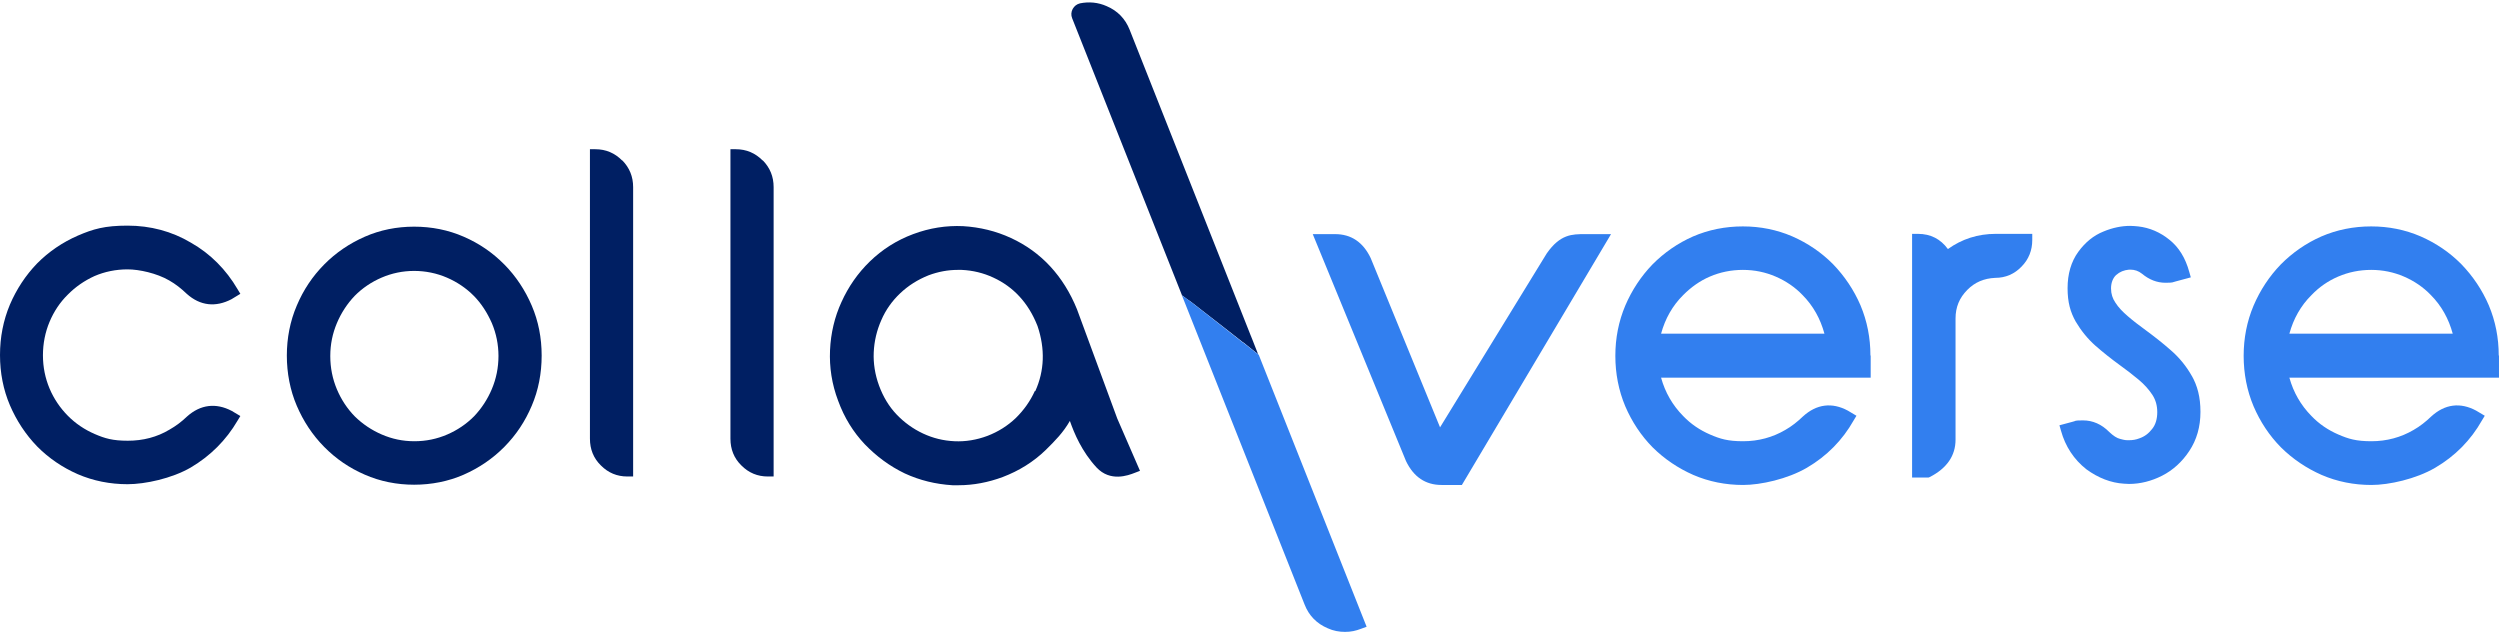 <svg width="158" height="40" viewBox="0 0 158 40" fill="none" xmlns="http://www.w3.org/2000/svg">
<g clip-path="url(#clip0_45707_83)">
<path class="l_blue_type" d="M100.163 14.797C99.36 14.797 98.606 14.797 97.754 16.016L91.011 27.008L86.627 16.309C86.145 15.301 85.391 14.797 84.379 14.797H82.966L88.859 29.138C89.341 30.146 90.095 30.65 91.107 30.65H92.391L101.817 14.797H100.163Z" fill="#327FEF"/>
<path class="d_blue_type" d="M33.607 19.317C33.19 18.341 32.612 17.463 31.873 16.715C31.134 15.967 30.283 15.382 29.304 14.959C28.34 14.537 27.281 14.325 26.173 14.325C25.065 14.325 24.021 14.537 23.058 14.959C22.094 15.382 21.227 15.967 20.489 16.715C19.75 17.463 19.172 18.325 18.755 19.317C18.337 20.293 18.128 21.366 18.128 22.471C18.128 23.577 18.337 24.667 18.755 25.642C19.172 26.618 19.75 27.496 20.489 28.244C21.227 28.992 22.078 29.577 23.058 30C24.021 30.423 25.081 30.634 26.173 30.634C27.265 30.634 28.34 30.423 29.304 30C30.267 29.577 31.134 28.992 31.873 28.244C32.612 27.496 33.19 26.634 33.607 25.642C34.025 24.667 34.233 23.593 34.233 22.471C34.233 21.35 34.025 20.293 33.607 19.317ZM31.504 22.488C31.504 23.236 31.359 23.935 31.086 24.585C30.813 25.236 30.428 25.821 29.962 26.309C29.48 26.797 28.902 27.187 28.26 27.463C27.618 27.74 26.927 27.886 26.189 27.886C25.45 27.886 24.776 27.74 24.134 27.463C23.491 27.187 22.913 26.797 22.431 26.325C21.95 25.837 21.564 25.252 21.291 24.602C21.018 23.951 20.874 23.252 20.874 22.504C20.874 21.756 21.018 21.073 21.291 20.423C21.564 19.772 21.95 19.187 22.416 18.699C22.897 18.211 23.475 17.821 24.117 17.545C24.76 17.268 25.45 17.122 26.173 17.122C26.895 17.122 27.602 17.268 28.244 17.545C28.886 17.821 29.464 18.211 29.946 18.699C30.428 19.187 30.797 19.772 31.086 20.423C31.359 21.073 31.504 21.772 31.504 22.504V22.488Z" fill="#001F63"/>
<path class="d_blue_type" d="M14.644 25.968C13.648 25.447 12.669 25.561 11.818 26.325C11.481 26.65 11.111 26.927 10.71 27.154C9.923 27.626 9.04 27.854 8.077 27.854C7.113 27.854 6.631 27.707 5.989 27.431C5.347 27.154 4.769 26.764 4.287 26.276C3.805 25.789 3.404 25.203 3.131 24.553C2.858 23.902 2.714 23.203 2.714 22.455C2.714 21.707 2.858 20.992 3.131 20.341C3.404 19.691 3.789 19.106 4.287 18.618C4.769 18.13 5.331 17.74 5.973 17.447C6.615 17.171 7.322 17.024 8.061 17.024C8.799 17.024 9.907 17.268 10.694 17.724C11.095 17.951 11.465 18.244 11.802 18.569C12.653 19.333 13.632 19.431 14.628 18.911L15.19 18.569L15.013 18.276C14.291 17.041 13.295 16.032 12.059 15.333C10.854 14.618 9.506 14.26 8.061 14.26C6.615 14.26 5.893 14.472 4.913 14.894C3.95 15.317 3.083 15.902 2.344 16.65C1.622 17.398 1.044 18.276 0.626 19.252C0.209 20.244 0 21.317 0 22.439C0 23.561 0.209 24.634 0.626 25.61C1.044 26.585 1.622 27.463 2.344 28.211C3.083 28.959 3.95 29.545 4.913 29.968C5.893 30.39 6.953 30.602 8.061 30.602C9.168 30.602 10.854 30.244 12.059 29.545C13.295 28.813 14.291 27.821 15.013 26.585L15.19 26.293L14.644 25.968Z" fill="#001F63"/>
<path class="d_blue_type" d="M39.323 10.146C38.858 9.675 38.296 9.431 37.621 9.431H37.284V27.724C37.284 28.39 37.509 28.959 37.975 29.415C38.44 29.886 39.002 30.114 39.645 30.114H40.014V11.821C40.014 11.171 39.789 10.602 39.323 10.13V10.146Z" fill="#001F63"/>
<path class="d_blue_type" d="M48.203 10.146C47.737 9.675 47.175 9.431 46.501 9.431H46.164V27.724C46.164 28.39 46.388 28.959 46.854 29.415C47.32 29.886 47.882 30.114 48.524 30.114H48.893V11.821C48.893 11.171 48.669 10.602 48.203 10.13V10.146Z" fill="#001F63"/>
<path class="d_blue_type" d="M70.618 26.471L68.065 19.545C67.214 17.447 65.801 15.919 63.891 15.041C62.943 14.602 61.931 14.358 60.872 14.293C59.812 14.244 58.752 14.406 57.709 14.797C56.665 15.187 55.75 15.772 54.979 16.52C54.208 17.268 53.614 18.13 53.181 19.089C52.747 20.032 52.506 21.057 52.458 22.13C52.41 23.203 52.57 24.276 52.972 25.333C53.357 26.39 53.919 27.301 54.658 28.081C55.396 28.846 56.231 29.463 57.179 29.919C58.126 30.358 59.138 30.602 60.197 30.667C60.326 30.667 60.454 30.667 60.583 30.667C61.514 30.667 62.461 30.488 63.377 30.146C64.404 29.756 65.32 29.187 66.09 28.439C66.684 27.854 67.198 27.333 67.616 26.602C67.889 27.382 68.37 28.537 69.302 29.545C70.169 30.471 71.293 30.049 71.71 29.886L72.047 29.756L70.634 26.504L70.618 26.471ZM65.4 24.715C65.111 25.35 64.709 25.919 64.195 26.423C63.682 26.911 63.088 27.285 62.413 27.545C61.723 27.805 61.016 27.919 60.326 27.886C59.619 27.854 58.961 27.691 58.335 27.398C57.709 27.106 57.147 26.699 56.665 26.195C56.183 25.691 55.814 25.073 55.557 24.374C55.3 23.675 55.188 22.959 55.22 22.26C55.252 21.561 55.412 20.878 55.701 20.228C55.974 19.593 56.376 19.024 56.89 18.537C57.404 18.049 57.998 17.675 58.688 17.398C59.298 17.171 59.908 17.057 60.535 17.057C61.161 17.057 60.695 17.057 60.775 17.057C61.482 17.089 62.156 17.252 62.782 17.545C64.051 18.13 64.982 19.138 65.544 20.537L65.576 20.618C66.058 22.049 66.01 23.431 65.432 24.715H65.4Z" fill="#001F63"/>
<path class="l_blue_type" d="M118.211 22.471C118.211 21.35 118.002 20.293 117.585 19.301C117.167 18.325 116.573 17.447 115.851 16.699C115.112 15.951 114.245 15.366 113.282 14.943C112.302 14.52 111.258 14.309 110.15 14.309C109.042 14.309 107.983 14.52 107.003 14.943C106.04 15.366 105.173 15.967 104.434 16.715C103.712 17.463 103.134 18.341 102.716 19.317C102.299 20.309 102.09 21.366 102.09 22.488C102.09 23.61 102.299 24.683 102.716 25.675C103.134 26.65 103.712 27.529 104.45 28.276C105.189 29.008 106.056 29.593 107.019 30.016C107.999 30.439 109.059 30.65 110.166 30.65C111.274 30.65 112.976 30.276 114.197 29.561C115.449 28.829 116.445 27.821 117.151 26.569L117.328 26.276L116.782 25.951C115.786 25.415 114.807 25.529 113.94 26.325C113.603 26.65 113.233 26.943 112.832 27.171C112.029 27.642 111.13 27.886 110.166 27.886C109.203 27.886 108.721 27.74 108.079 27.463C107.437 27.187 106.859 26.797 106.377 26.293C105.703 25.61 105.237 24.797 104.98 23.87H118.227V22.471H118.211ZM104.98 21.089C105.237 20.146 105.703 19.317 106.377 18.65C106.859 18.163 107.421 17.756 108.063 17.48C108.705 17.203 109.412 17.057 110.15 17.057C110.889 17.057 111.579 17.203 112.222 17.48C112.864 17.756 113.442 18.146 113.924 18.65C114.598 19.333 115.048 20.146 115.305 21.089H104.98Z" fill="#327FEF"/>
<path class="l_blue_type" d="M126.127 14.78C125.003 14.78 123.991 15.106 123.108 15.74C122.643 15.106 122.016 14.78 121.214 14.78H120.844V30.179H121.888L121.968 30.146C123.044 29.593 123.59 28.797 123.59 27.789V20.13C123.59 19.415 123.831 18.829 124.329 18.325C124.81 17.837 125.388 17.593 126.095 17.561C126.753 17.561 127.315 17.317 127.765 16.846C128.214 16.39 128.439 15.821 128.439 15.171V14.78H126.111H126.127Z" fill="#327FEF"/>
<path class="l_blue_type" d="M138.539 23.789C138.186 23.154 137.736 22.602 137.19 22.13C136.676 21.675 136.13 21.252 135.601 20.862C135.199 20.569 134.814 20.276 134.477 19.984C134.155 19.707 133.883 19.431 133.69 19.122C133.513 18.862 133.417 18.569 133.417 18.228C133.417 17.886 133.529 17.577 133.738 17.382C133.979 17.171 134.236 17.073 134.557 17.041H134.637C134.91 17.041 135.151 17.122 135.376 17.301C135.825 17.675 136.323 17.87 136.853 17.87C137.383 17.87 137.287 17.837 137.495 17.789L138.459 17.529L138.362 17.187C138.122 16.309 137.704 15.626 137.11 15.155C136.532 14.683 135.858 14.39 135.135 14.309C134.958 14.293 134.798 14.276 134.621 14.276C134.091 14.276 133.513 14.39 132.935 14.634C132.325 14.878 131.795 15.301 131.346 15.919C130.896 16.537 130.671 17.317 130.671 18.211C130.671 19.106 130.848 19.724 131.185 20.325C131.522 20.894 131.94 21.415 132.437 21.854C132.919 22.276 133.433 22.683 133.947 23.057C134.38 23.366 134.798 23.691 135.167 24C135.52 24.293 135.809 24.618 136.034 24.959C136.243 25.285 136.339 25.642 136.339 26.049C136.339 26.455 136.243 26.829 136.018 27.106C135.793 27.398 135.536 27.593 135.199 27.707C134.99 27.789 134.782 27.821 134.557 27.821C134.332 27.821 134.3 27.821 133.995 27.74C133.786 27.691 133.561 27.545 133.304 27.301C132.823 26.813 132.261 26.569 131.651 26.569C131.04 26.569 131.233 26.602 131.008 26.65L130.157 26.878L130.254 27.22C130.527 28.211 131.073 29.041 131.859 29.659C132.614 30.211 133.417 30.52 134.236 30.569C134.348 30.569 134.461 30.585 134.557 30.585C135.263 30.585 135.97 30.407 136.644 30.065C137.319 29.724 137.913 29.187 138.362 28.504C138.828 27.805 139.069 26.976 139.069 26.032C139.069 25.089 138.876 24.374 138.507 23.724L138.539 23.789Z" fill="#327FEF"/>
<path class="l_blue_type" d="M157.92 22.471C157.92 21.35 157.711 20.293 157.294 19.301C156.876 18.325 156.282 17.447 155.559 16.699C154.821 15.951 153.954 15.366 152.99 14.943C152.011 14.52 150.967 14.309 149.859 14.309C148.751 14.309 147.691 14.52 146.712 14.943C145.749 15.366 144.882 15.967 144.143 16.715C143.42 17.463 142.842 18.341 142.425 19.317C142.007 20.309 141.799 21.366 141.799 22.488C141.799 23.61 142.007 24.683 142.425 25.675C142.842 26.65 143.42 27.529 144.159 28.276C144.898 29.008 145.765 29.593 146.728 30.016C147.708 30.439 148.767 30.65 149.875 30.65C150.983 30.65 152.685 30.276 153.906 29.561C155.158 28.829 156.153 27.821 156.86 26.569L157.037 26.276L156.491 25.951C155.495 25.415 154.516 25.529 153.649 26.325C153.311 26.65 152.942 26.943 152.541 27.171C151.738 27.642 150.839 27.886 149.875 27.886C148.912 27.886 148.43 27.74 147.788 27.463C147.146 27.187 146.567 26.797 146.086 26.293C145.411 25.61 144.946 24.797 144.689 23.87H157.936V22.471H157.92ZM144.689 21.089C144.946 20.146 145.411 19.317 146.086 18.65C146.567 18.146 147.129 17.756 147.772 17.48C148.414 17.203 149.121 17.057 149.859 17.057C150.598 17.057 151.288 17.203 151.931 17.48C152.573 17.756 153.151 18.146 153.633 18.65C154.307 19.333 154.757 20.146 155.013 21.089H144.689Z" fill="#327FEF"/>
<path class="d_blue_type" d="M74.681 18.65C75.018 18.911 75.018 18.894 75.291 19.089C76.832 20.276 77.94 21.154 78.567 21.642H78.582C79.289 22.211 79.498 22.374 79.514 22.39L79.144 21.447L79.032 21.171L71.389 1.87C71.116 1.187 70.634 0.683 69.944 0.39C69.398 0.146 68.82 0.098 68.258 0.211C68.049 0.26 67.889 0.39 67.792 0.569C67.696 0.748 67.68 0.959 67.76 1.154L74.697 18.65H74.681Z" fill="#001F63"/>
<path class="l_blue_type" d="M79.53 22.407C79.514 22.407 79.305 22.228 78.599 21.675H78.582C77.94 21.171 76.832 20.293 75.307 19.106C75.034 18.911 75.034 18.911 74.697 18.667L82.452 38.211C82.725 38.911 83.223 39.415 83.913 39.707C84.267 39.87 84.636 39.935 85.005 39.935C85.375 39.935 85.68 39.87 86.017 39.74L86.37 39.61L79.546 22.407H79.53Z" fill="#327FEF"/>
</g>
<defs>
<clipPath id="clip0_45707_83">
<rect width="158" height="40" fill="white"/>
</clipPath>
</defs>
</svg>
